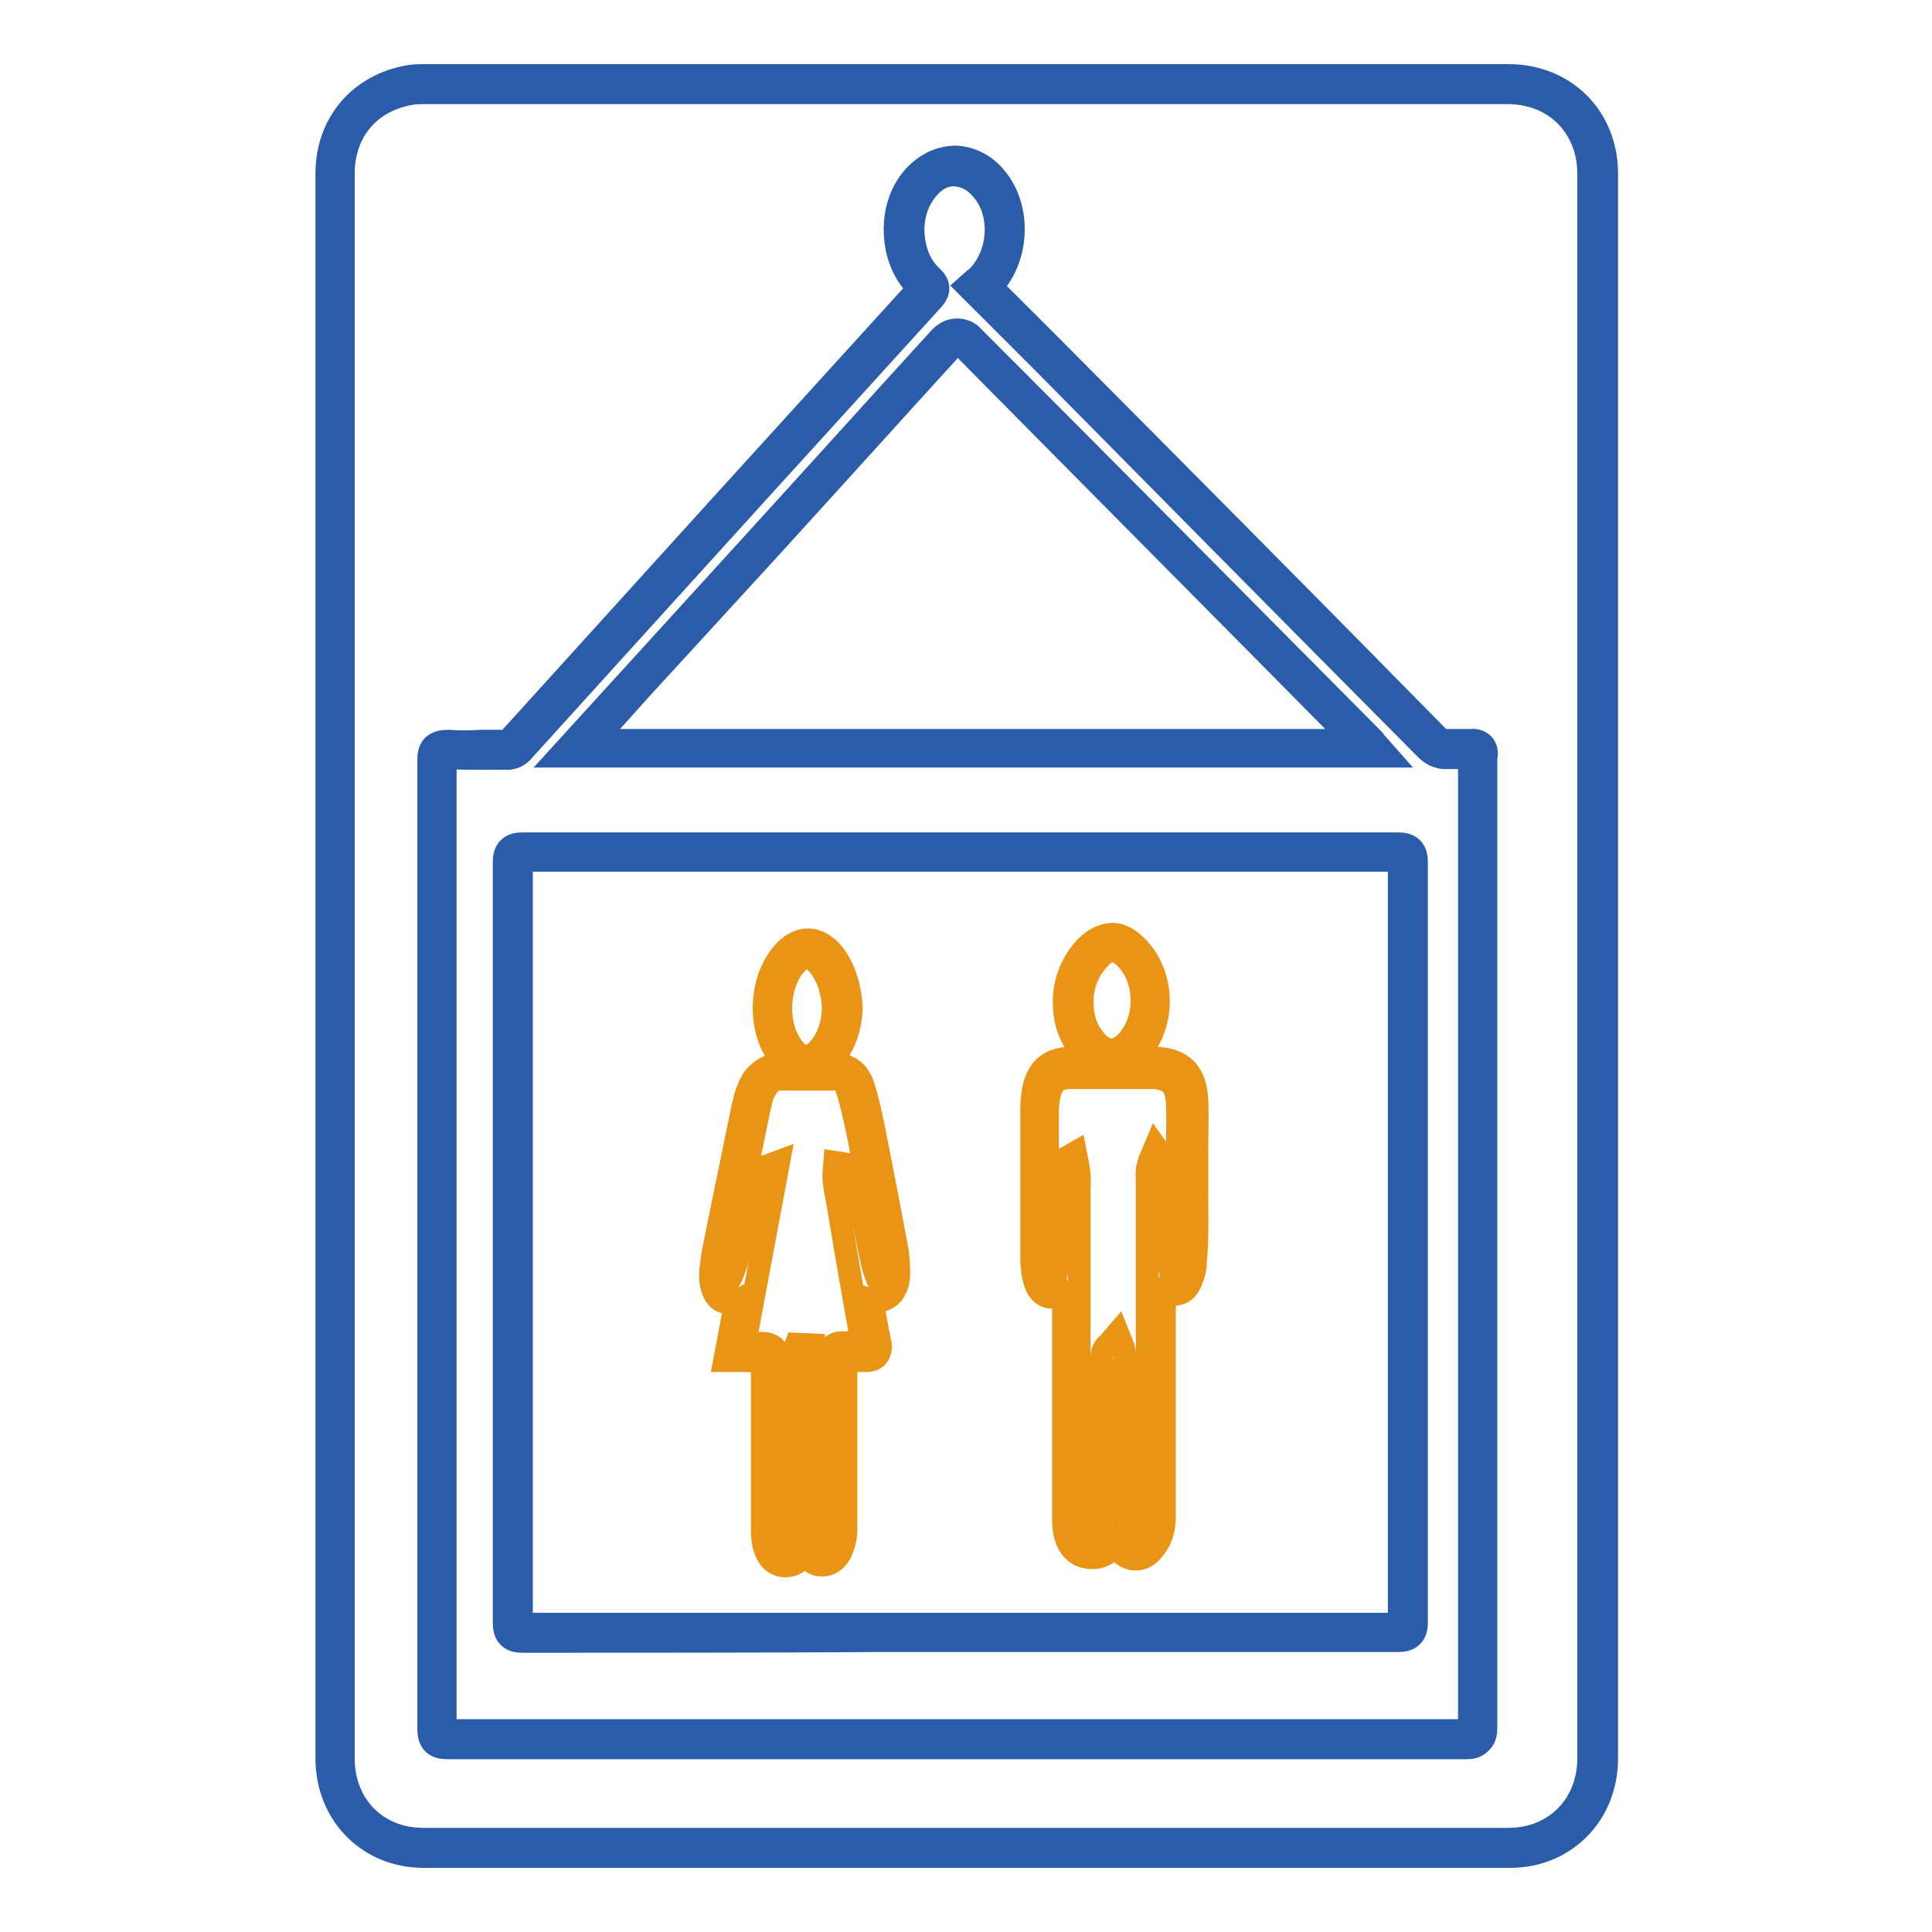 <?xml version="1.0" encoding="utf-8"?>
<!-- Svg Vector Icons : http://www.onlinewebfonts.com/icon -->
<!DOCTYPE svg PUBLIC "-//W3C//DTD SVG 1.1//EN" "http://www.w3.org/Graphics/SVG/1.1/DTD/svg11.dtd">
<svg version="1.1" xmlns="http://www.w3.org/2000/svg" xmlns:xlink="http://www.w3.org/1999/xlink" x="0px" y="0px" viewBox="0 0 256 256" enable-background="new 0 0 256 256" xml:space="preserve">
<g> <path stroke-width="3" fill-opacity="0" stroke="#2a5caa"  d="M128.1,246h-72c-7.3,0-12.8-5.6-12.8-13V101.7V23c0-6.7,4.4-11.8,11-12.9c0.7-0.1,1.3-0.1,2-0.1 c47.9,0,95.7,0,143.6,0c3.6,0,6.9,1.3,9.3,3.7s3.7,5.7,3.7,9.3v210c0,7.4-5.5,13-12.8,13L128.1,246z M141.6,12.3H56.2 c-0.6,0-1.1,0-1.7,0.1c-5.5,0.9-9,5-9,10.6v210c0,6.2,4.4,10.7,10.6,10.7h143.8c6.1,0,10.6-4.5,10.6-10.7V23 c0-6.2-4.5-10.7-10.7-10.7L141.6,12.3z"/> <path stroke-width="3" fill-opacity="0" stroke="#2a5caa"  d="M194.4,231.6c-44.7,0-90.2,0-135.1,0c-0.7,0-1.4-0.1-1.9-0.6c-0.5-0.5-0.6-1.3-0.6-1.9 c0-40.4,0-82.3,0-128.3c0-0.5,0-1.4,0.6-2c0.6-0.5,1.3-0.6,1.9-0.6c1.5,0.1,3,0.1,4.4,0c1,0,2.1,0,3.1,0c0.3,0,0.5,0,0.8-0.4 c20.1-22.2,37.8-41.7,54.1-59.6c-1.9-1.8-3-4.4-3.1-7.4c-0.1-3,0.9-5.8,2.8-7.7c1.5-1.5,3.3-2.3,5.3-2.3c1.9,0.1,3.8,1,5.2,2.7 c3.4,4,3.1,10.7-0.5,14.5l9.1,9.1c16.4,16.5,33.4,33.6,50,50.5c0.5,0.5,0.7,0.5,1.1,0.5c0.6,0,1.1,0,1.7,0c0.5,0,1,0,1.5,0 c0.7-0.1,1.3,0.1,1.7,0.5c0.6,0.6,0.5,1.5,0.4,1.7v16c0,36.9,0,75.1,0,112.6c0,0.7-0.1,1.4-0.6,1.9 C195.7,231.5,195,231.6,194.4,231.6z M126.7,229.3c22.6,0,45.2,0,67.7,0h0.3V229c0-37.5,0-75.7,0-112.6v-15.7v-0.1v-0.2 c-0.5,0-0.9,0-1.4,0c-0.5,0-1,0-1.5,0c-1.4,0.1-2.3-0.6-2.9-1.2c-16.7-16.8-33.6-33.9-50-50.5l-9.2-9.2c-0.2-0.2-0.3-0.3-0.5-0.5 l-1.1-1.1l0.9-0.8l0.2-0.1c0.1-0.1,0.2-0.1,0.2-0.2c3.1-3,3.5-8.5,0.7-11.7c-1-1.2-2.2-1.8-3.5-1.9s-2.5,0.5-3.5,1.6 c-1.4,1.5-2.2,3.7-2.1,6c0.1,2.3,0.9,4.4,2.4,5.8c0.7,0.6,1.5,1.7,0.2,3.1c-16.3,17.9-34.1,37.5-54.2,59.7 c-0.6,0.8-1.6,1.2-2.5,1.1c-1,0-2.1,0-3.1,0c-1.5,0-3,0-4.5-0.1H59v0.3c0,45.9,0,87.9,0,128.3v0.3h0.3 C81.6,229.3,104.2,229.3,126.7,229.3L126.7,229.3z"/> <path stroke-width="3" fill-opacity="0" stroke="#2a5caa"  d="M183.9,100.2H74.1l9.3-10.2l16.4-18c8.3-9.1,16.5-18.2,24.8-27.3c0.6-0.6,1.4-1,2.2-1 c0.8,0,1.6,0.3,2.1,0.9C146.6,62.3,164.3,80.2,182,98c0.1,0.1,0.1,0.1,0.2,0.3l0.2,0.2L183.9,100.2z M78.8,98.1h100.4 c-17.2-17.4-34.5-34.8-51.7-52.2c-0.2-0.2-0.4-0.3-0.6-0.3c-0.3,0-0.5,0.2-0.7,0.4c-8.3,9.1-16.5,18.2-24.8,27.3L84.9,91.3 L78.8,98.1z M69.2,217.5c-0.6,0-1.3-0.1-1.8-0.6c-0.5-0.5-0.6-1.2-0.6-1.9c0-33.6,0-67.5,0-100.8c0-0.6,0.1-1.3,0.6-1.8 c0.5-0.5,1.2-0.6,1.8-0.6c38.6,0,77.7,0,116.1,0c0.6,0,1.3,0.1,1.8,0.6c0.5,0.5,0.6,1.2,0.6,1.8c0,33.6,0,67.5,0,100.8 c0,0.6-0.1,1.3-0.6,1.8c-0.5,0.5-1.2,0.6-1.8,0.6c-16,0-32.3,0-48,0H117C101.4,217.5,85.2,217.5,69.2,217.5L69.2,217.5z  M69.1,215.2h0.1c15.9,0,32.2,0,47.8,0h20.2c15.8,0,32,0,48.1,0h0.1V215c0-33.3,0-67.2,0-100.8v-0.2h-0.1c-38.4,0-77.5,0-116.1,0 h-0.1v0.1c0,33.3,0,67.2,0,100.8C69.1,215.1,69.1,215.2,69.1,215.2z"/> <path stroke-width="3" fill-opacity="0" stroke="#e99415"  d="M150.5,206.6c-0.6,0-1.6-0.2-2.4-1.3c-0.2-0.2-0.3-0.4-0.4-0.6c-0.6,1.1-1.8,1.8-3.1,1.7 c-1,0-2.4-0.4-3.2-2.2c-0.5-1.2-0.5-2.4-0.5-3.5v-12.3v-16.8c-0.4,0.2-0.8,0.3-1.2,0.3c-1.3,0.1-2.2-0.7-2.6-2.1 c-0.3-1-0.4-2-0.4-3.1c0-6,0-13,0-20c0-0.7,0.1-1.4,0.2-2.2c0.6-3,2.2-4.3,5.2-4.3h10.7c3.8,0,5.7,1.9,5.8,5.7c0.1,2,0,3.9,0,5.8 c0,0.4,0,0.8,0,1.3c0,1.7,0,3.4,0,5.1c0,3,0.1,6.1-0.2,9.2c0,0.8-0.2,1.6-0.5,2.3c-0.2,0.5-0.7,1.9-2.3,1.9c-0.4,0-0.9-0.1-1.3-0.3 c0,9.6,0,19.7,0,29.7c0,1.7-0.4,3.1-1.3,4.2C152.2,206.3,151.2,206.6,150.5,206.6L150.5,206.6z M148.1,176.6l0.6,1.5 c0.3,0.7,0.4,1.5,0.3,2.3v20.8c0,1.2,0.2,2.1,0.8,2.7c0.2,0.3,0.5,0.5,0.7,0.5c0.2,0,0.4-0.2,0.7-0.5c0.6-0.8,0.8-1.7,0.8-2.9 c0-15.4,0-31,0-44.7v-0.3c-0.1-0.8,0.1-1.5,0.3-2.2l0.8-1.9l1.2,1.7c0.4,0.5,0.5,1.2,0.5,1.9v4.2c0,1.9,0,3.8,0,5.8 c0,1.1,0.1,2.4,0.4,3.6c0,0.1,0.1,0.3,0.2,0.4h0c0.1-0.1,0.2-0.3,0.2-0.4c0.2-0.5,0.3-1.1,0.3-1.7c0.2-3,0.2-6,0.1-9 c0-1.7,0-3.4,0-5.1c0-0.4,0-0.8,0-1.3c0-1.9,0.1-3.8,0-5.7c-0.1-2.5-1-3.5-3.6-3.5H142c-1.9,0-2.6,0.6-3,2.5 c-0.1,0.6-0.2,1.2-0.2,1.7c0,6.9,0,13.9,0,19.9c0,0.8,0.1,1.6,0.3,2.4c0,0.2,0.1,0.4,0.2,0.5h0.1c0.2,0,0.4,0,0.5-0.5 c0.1-0.8,0.2-1.6,0.2-2.4v-5.9v-5.3v-0.1c0-0.4-0.1-1.5,1-2.1l1.4-0.8l0.3,1.5c0.2,1.1,0.3,2.1,0.2,3.2v43.6c0,1,0,1.8,0.3,2.6 s0.7,0.9,1.1,0.9c0.6,0,1-0.3,1.3-0.9c0.3-0.6,0.3-1.4,0.3-2.1c0-6.5,0-13.8,0-21v-0.2c0-0.5-0.1-1.5,0.8-2.2L148.1,176.6z  M104.1,207.5L104.1,207.5c-2,0-2.6-1.8-2.8-2.4c-0.3-1-0.3-2-0.3-2.8v-3.9c0-5.9,0-12.1,0-18.1c-0.8,0.1-1.7,0-2.5,0H96l1.5-7.9 c-0.4,0.2-0.9,0.3-1.3,0.2c-0.6-0.1-1.4-0.5-1.8-1.8c-0.5-1.5-0.2-2.9,0-4.2l0-0.2c1.3-6.6,2.7-13.2,4-19.6l0.2-0.8 c0.2-1,0.6-2,1.1-2.9c1-1.4,2.3-2.1,3.8-2.1c1.5,0,3.1,0,4.6,0h2.2c2.2,0,3.4,0.9,4.1,2.9c0.6,1.9,1,3.8,1.4,5.7 c1,5.1,2,10.2,2.9,15.1c0.3,1.3,0.4,2.7,0.4,4c0,0.7-0.1,1.4-0.4,2c-0.4,1-1.3,1.6-2.3,1.7c-0.3,0-0.5,0-0.8-0.1 c0.3,1.9,0.6,3.7,1,5.5c0.1,0.4,0.2,1.3-0.4,2c-0.6,0.6-1.5,0.5-1.8,0.5c-0.4,0-0.8,0-1.2,0c-0.4,0-0.7,0-1.1,0c0,4.6,0,9.2,0,13.7 v8.7c0,1.1-0.3,2.2-0.8,3.2c-0.6,1-1.4,1.5-2.4,1.5c-0.9,0-1.7-0.5-2.3-1.4C106,207,105.1,207.5,104.1,207.5z M101.2,178 c0.5,0,1,0.2,1.4,0.5c0.5,0.5,0.6,1.2,0.6,1.8c0,6,0,12.2,0,18.1v4c0,0.8,0,1.5,0.2,2.1c0.3,0.8,0.4,0.8,0.6,0.8 c0.2,0,0.4,0,0.6-0.7c0.3-0.8,0.3-1.8,0.3-2.7v-5.5v-14.9v-0.4c-0.1-0.7,0-1.5,0.3-2.2l0.3-0.8l2.3,0.1V202c0,1.1,0.1,2,0.5,2.8 c0.2,0.3,0.3,0.4,0.4,0.4s0.2-0.1,0.4-0.4c0.3-0.6,0.5-1.4,0.5-2.1v-4.6V194c0-4.5,0-9.3,0-13.9c0-0.5,0.1-1.2,0.6-1.7 c0.5-0.5,1.2-0.5,1.7-0.5c0.4,0,0.7,0,1.1,0c0.4,0,0.8,0,1.2,0c-1-5.5-2.1-11.8-3.1-17.9c-0.1-0.4-0.1-0.7-0.2-1.1 c-0.2-1.1-0.5-2.3-0.4-3.6l0.1-1.3l1.3,0.2c0.7,0.1,1.3,0.6,1.4,1.3c0.2,0.9,0.4,1.9,0.5,2.8c0.4,1.9,0.7,4,1.1,5.9l0.2,0.9 c0.3,1.6,0.6,3.1,1.2,4.5c0,0.1,0.1,0.1,0.1,0.2c0.1-0.1,0.1-0.1,0.2-0.2c0.1-0.4,0.2-0.8,0.2-1.2c0-1.2-0.1-2.4-0.3-3.5 c-0.9-4.9-1.9-10-2.9-15.1c-0.4-1.8-0.8-3.7-1.4-5.5c-0.3-1.1-0.7-1.3-1.9-1.3h-2.2c-1.5,0-3.1,0-4.6,0c-0.8,0-1.4,0.3-1.9,1.1 c-0.4,0.6-0.7,1.3-0.8,2l-0.2,0.8c-1.3,6.4-2.7,13.1-4,19.6l0,0.2c-0.2,1.1-0.4,2.1-0.1,3c0,0,0,0.1,0,0.1l0.1-0.1 c0.5-0.7,0.7-1.6,1-2.4c0.6-2.3,1.1-4.6,1.5-6.9c0.2-1.2,0.5-2.5,0.7-3.7c0,0,0-0.1,0-0.1c0.1-0.5,0.3-1.5,1.5-2l1.9-0.7L98.7,178 c0.7,0,1.5,0,2.1,0C101,178,101.1,178,101.2,178L101.2,178z"/> <path stroke-width="3" fill-opacity="0" stroke="#e99415"  d="M147.2,141.4L147.2,141.4c-1.1,0-2.5-0.4-4-2.2s-2.2-3.9-2.2-6.5v0c0-2.6,1-5.1,2.7-7 c1.1-1.2,2.3-1.8,3.5-1.9s2.5,0.6,3.6,1.8c3.5,3.7,3.6,10,0.3,13.8C150,140.7,148.6,141.4,147.2,141.4z M143.4,132.7 c0,2.1,0.5,3.7,1.7,5.1c0.5,0.6,1.2,1.3,2.2,1.3c0.9,0,1.7-0.7,2.2-1.3c2.5-2.9,2.4-7.9-0.2-10.7c-0.7-0.7-1.3-1.1-1.9-1.1 c-0.6,0-1.2,0.4-1.8,1.1C144.1,128.7,143.4,130.7,143.4,132.7L143.4,132.7z M106.9,142.2L106.9,142.2c-1.2,0-2.3-0.6-3.2-1.6 c-3.5-3.8-3.2-11.2,0.5-14.8c1.8-1.7,3.9-1.7,5.7,0c1.7,1.7,2.8,4.7,2.9,7.8v0c-0.1,2.8-1,5.2-2.7,7 C109.1,141.7,108,142.2,106.9,142.2z M107,126.8c-0.4,0-0.8,0.2-1.3,0.7c-2.8,2.7-3,8.7-0.4,11.6c0.5,0.6,1.1,0.9,1.5,0.9 c0.5,0,1-0.3,1.5-0.8c1.3-1.4,2-3.2,2.1-5.4c0-2.5-0.9-4.9-2.2-6.2C107.8,127,107.4,126.8,107,126.8z"/></g>
</svg>